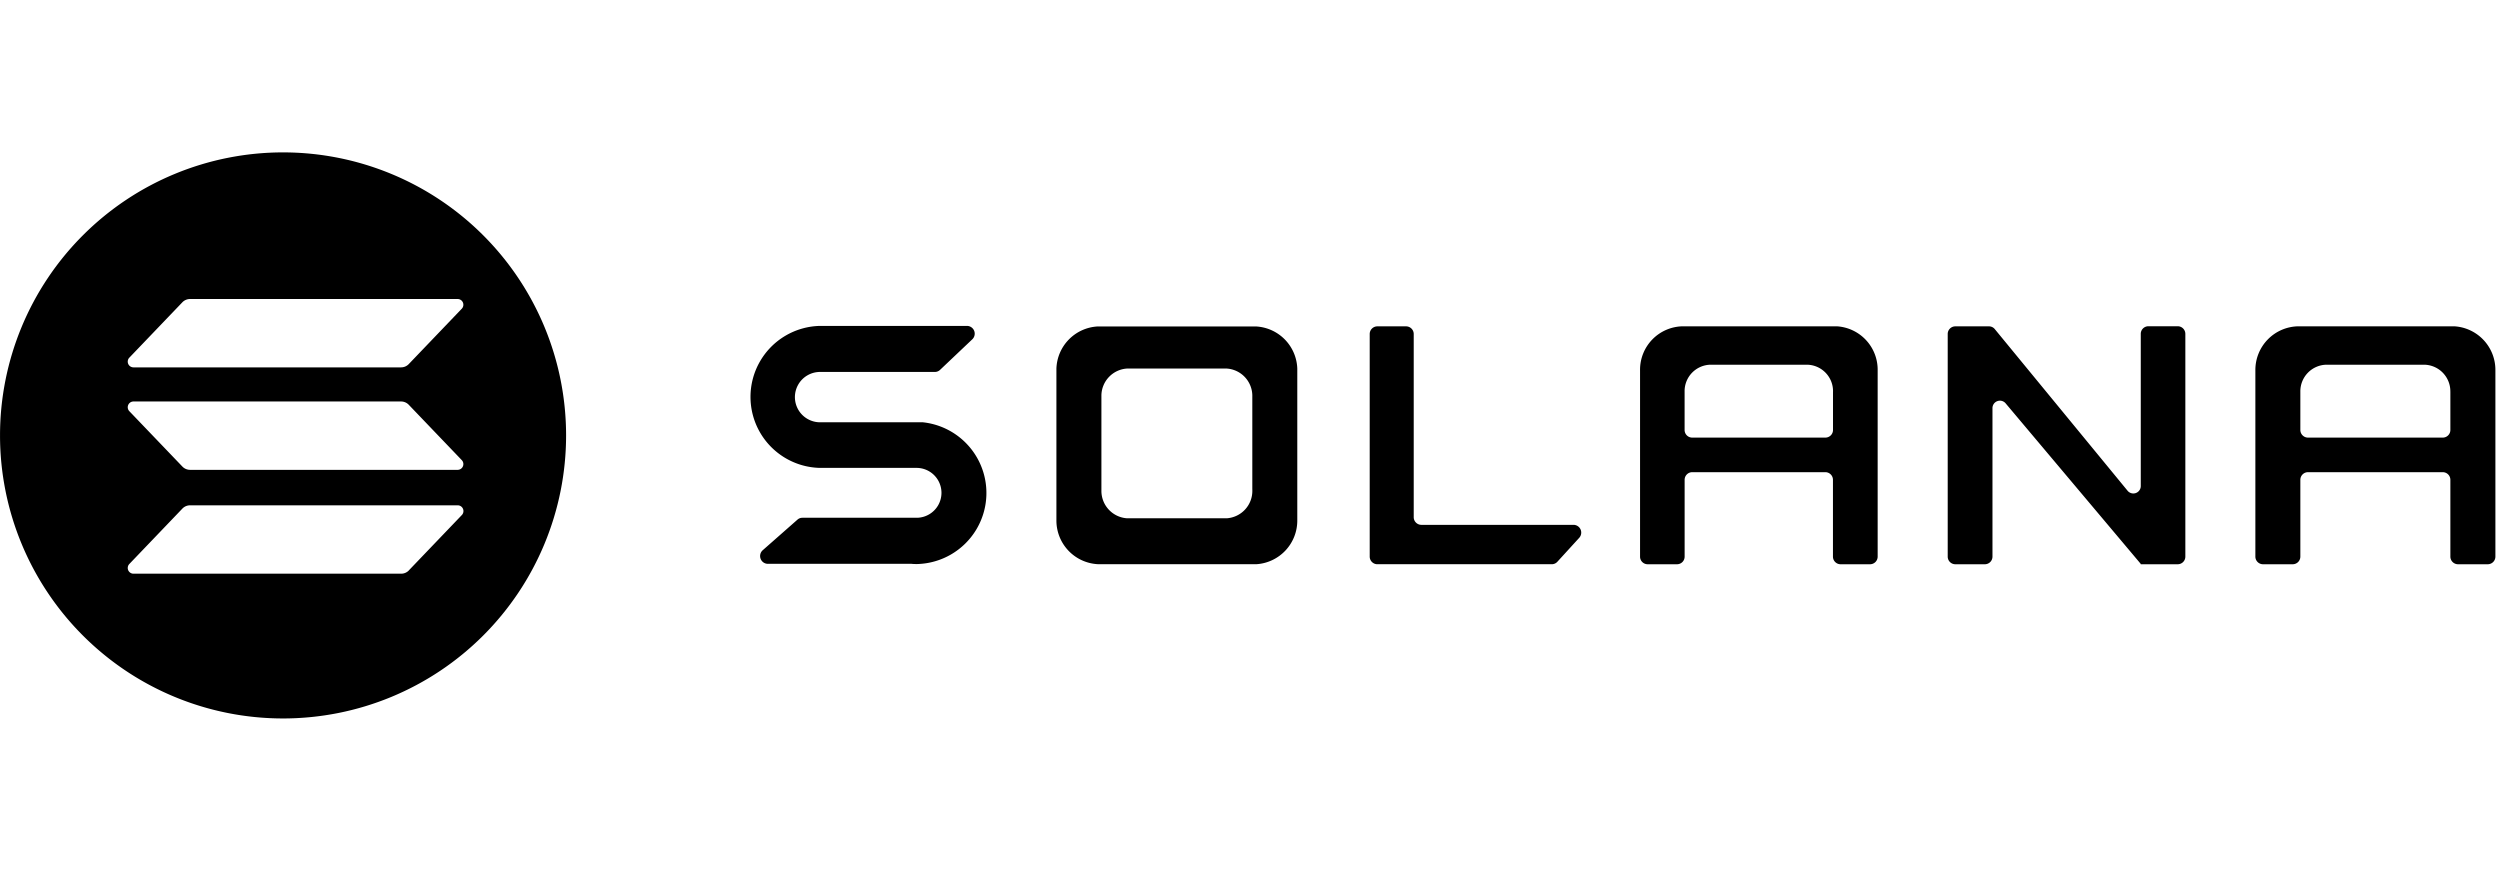 <svg xmlns="http://www.w3.org/2000/svg" width="94" height="33" viewBox="0 0 94 33">
  <defs>
    <style>
      .cls-1 {
        fill-rule: evenodd;
      }
    </style>
  </defs>
  <path id="Фигура_1018_1" data-name="Фигура 1018 1" class="cls-1" d="M93.541,21.216H92.418a0.288,0.288,0,0,1-.284-0.291v-2.88a0.287,0.287,0,0,0-.284-0.291H86.777a0.288,0.288,0,0,0-.284.291v2.88a0.288,0.288,0,0,1-.285.291H85.086a0.288,0.288,0,0,1-.284-0.291V14h0c0-.024,0-0.048,0-0.072a1.641,1.641,0,0,1,1.622-1.659l0.069,0h5.783a1.642,1.642,0,0,1,1.551,1.657c0,0.024,0,.048,0,0.072h0v6.922A0.288,0.288,0,0,1,93.541,21.216Zm-1.408-6.493a1,1,0,0,0-.987-1.01H87.48a1,1,0,0,0-.987,1.01v1.44a0.288,0.288,0,0,0,.284.291H91.85a0.287,0.287,0,0,0,.284-0.291v-1.44Zm-10.25,6.493H80.5a0.011,0.011,0,0,1-.011-0.011,0.015,0.015,0,0,0,0-.007L75.41,15.164a0.28,0.28,0,0,0-.493.192v5.569a0.287,0.287,0,0,1-.281.291H73.515a0.287,0.287,0,0,1-.281-0.291V12.562a0.286,0.286,0,0,1,.281-0.291h1.272a0.277,0.277,0,0,1,.214.1l4.992,6.076a0.28,0.28,0,0,0,.5-0.189v-5.7a0.286,0.286,0,0,1,.281-0.291h1.113a0.287,0.287,0,0,1,.282.291v8.363A0.287,0.287,0,0,1,81.883,21.216Zm-11.567,0H69.2a0.287,0.287,0,0,1-.281-0.291v-2.88a0.287,0.287,0,0,0-.282-0.291H63.623a0.287,0.287,0,0,0-.281.291v2.88a0.286,0.286,0,0,1-.281.291H61.947a0.286,0.286,0,0,1-.281-0.291V14h0c0-.024,0-0.048,0-0.072a1.633,1.633,0,0,1,1.606-1.659l0.069,0h5.721A1.635,1.635,0,0,1,70.6,13.93c0,0.024,0,.048,0,0.072h0v6.922A0.287,0.287,0,0,1,70.316,21.216Zm-1.394-6.493a0.994,0.994,0,0,0-.978-1.01H64.319a0.994,0.994,0,0,0-.978,1.01v1.44a0.287,0.287,0,0,0,.282.291h5.016a0.287,0.287,0,0,0,.282-0.291v-1.44Zm-10.366,6.4a0.282,0.282,0,0,1-.207.092H51.785a0.288,0.288,0,0,1-.284-0.291V12.562a0.288,0.288,0,0,1,.284-0.291h1.087a0.288,0.288,0,0,1,.284.291v6.881a0.288,0.288,0,0,0,.284.291H59.17a0.292,0.292,0,0,1,.207.49Zm-11.326.09H41.271a1.643,1.643,0,0,1-1.55-1.658q0-.036,0-0.071h0V13.859h0a1.641,1.641,0,0,1,1.549-1.584h5.959a1.641,1.641,0,0,1,1.549,1.584h0v5.626h0c0,0.024,0,.048,0,0.071A1.643,1.643,0,0,1,47.229,21.215ZM47.087,18.4h0V14.857h0a1.03,1.03,0,0,0-.968-1H42.381a1.029,1.029,0,0,0-.968,1h0V18.4h0c0,0.015,0,.03,0,0.045a1.031,1.031,0,0,0,.969,1.043h3.737a1.031,1.031,0,0,0,.969-1.043c0-.015,0-0.03,0-0.045h0ZM30.835,15.878H34.7a0,0,0,0,1,0,0,0,0,0,0,0,0,0,2.673,2.673,0,0,1-.215,5.33c-0.069,0-.138,0-0.206-0.008a0,0,0,0,0,0,0,0,0,0,0,1,0,0H28.864a0.293,0.293,0,0,1-.184-0.513l1.305-1.149a0.278,0.278,0,0,1,.184-0.07h4.323a0.938,0.938,0,0,0,0-1.875H30.837a2.67,2.67,0,0,1,0-5.339h5.528a0.292,0.292,0,0,1,.192.505l-1.212,1.149a0.279,0.279,0,0,1-.192.077H30.835A0.938,0.938,0,0,0,30.835,15.878ZM10.641,27.014A10.642,10.642,0,1,1,21.285,16.373,10.643,10.643,0,0,1,10.641,27.014Zm6.575-15.771H7.146a0.4,0.4,0,0,0-.291.125l-1.99,2.078a0.216,0.216,0,0,0,.146.367h10.07a0.4,0.4,0,0,0,.291-0.126l1.99-2.078A0.216,0.216,0,0,0,17.216,11.243ZM17.362,17.3l-1.99-2.078a0.4,0.4,0,0,0-.291-0.126H5.011a0.216,0.216,0,0,0-.146.367l1.99,2.077a0.4,0.4,0,0,0,.291.126h10.07A0.216,0.216,0,0,0,17.362,17.3Zm-1.99,4.147,1.99-2.078A0.216,0.216,0,0,0,17.216,19H7.146a0.4,0.4,0,0,0-.291.126l-1.99,2.078a0.216,0.216,0,0,0,.146.367h10.07A0.4,0.4,0,0,0,15.372,21.449Z"/>
</svg>
